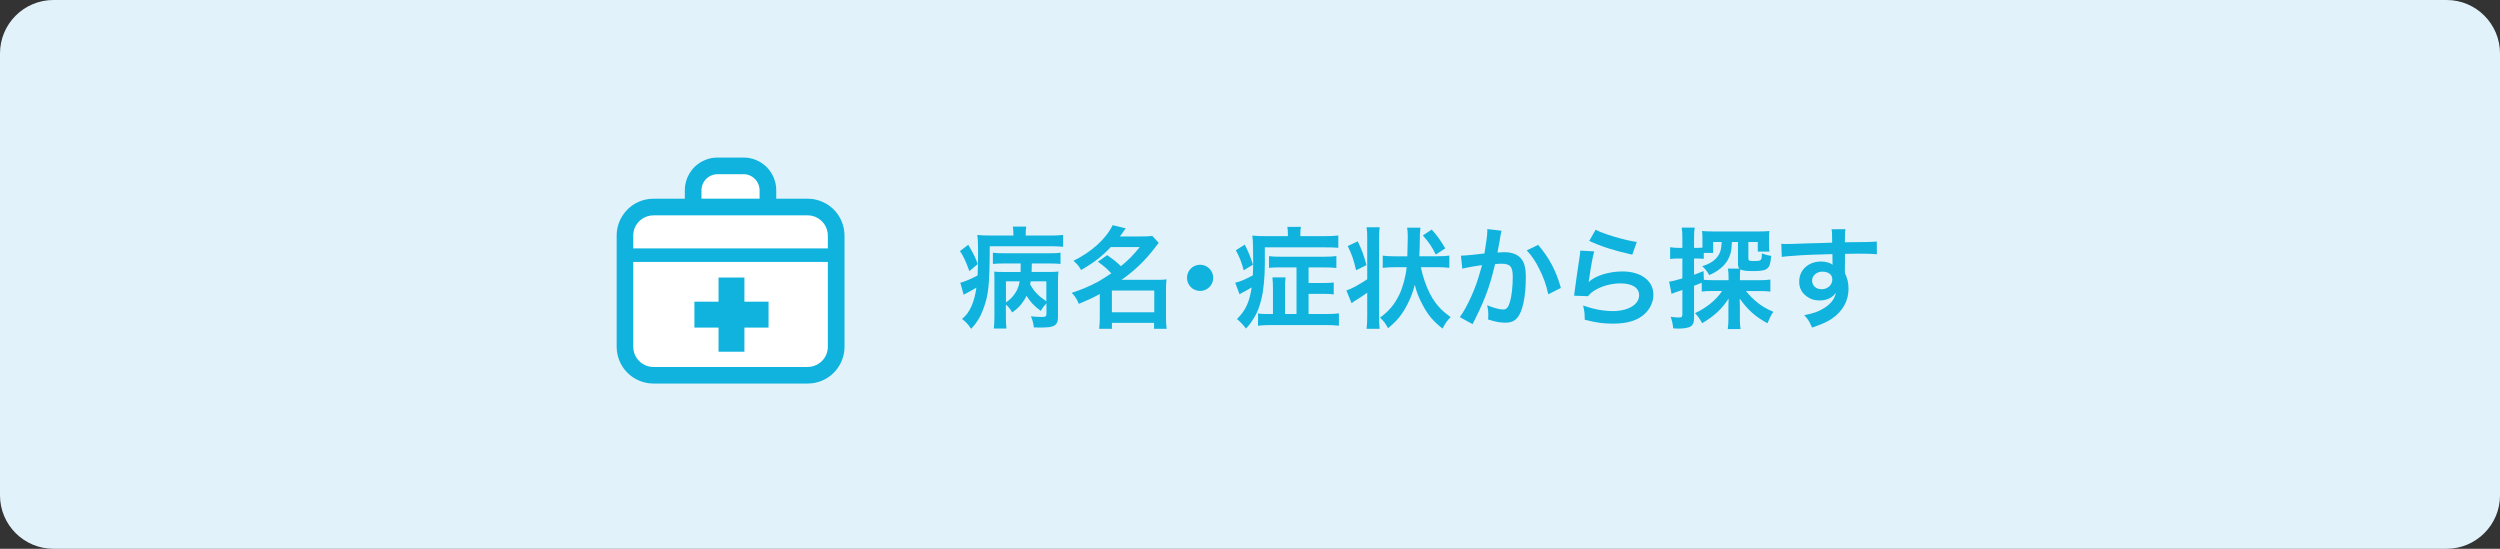 <?xml version="1.0" encoding="utf-8"?>
<!-- Generator: Adobe Illustrator 24.0.2, SVG Export Plug-In . SVG Version: 6.00 Build 0)  -->
<svg version="1.1" xmlns="http://www.w3.org/2000/svg" xmlns:xlink="http://www.w3.org/1999/xlink" x="0px" y="0px"
	 viewBox="0 0 492 108" style="enable-background:new 0 0 492 108;" xml:space="preserve">
<rect x="0" y="0" width="492" height="108" fill="#333333" stroke="none"/>
<style type="text/css">
	.st0{fill:#E2F2FB;}
	.st1{fill:#10B3DD;}
	.st2{fill:#FFFFFF;}
</style>
<g id="レイヤー_1">
	<path class="st0" d="M481.48,108H10.52C4.71,108,0,103.29,0,97.48V10.52C0,4.71,4.71,0,10.52,0h470.97C487.29,0,492,4.71,492,10.52
		v86.97C492,103.29,487.29,108,481.48,108z"/>
</g>
<g id="レイヤー_2のコピー">
	<g>
		<path class="st1" d="M190.55,48.17c1.04,1.76,1.39,2.45,1.87,3.8l-1.65,1.39c-0.69-1.91-1.19-3-1.85-3.95L190.55,48.17z
			 M199.43,46.1c0-0.69-0.02-1.02-0.11-1.5h2.65c-0.09,0.41-0.11,0.78-0.11,1.52v0.24h4.78c1.06,0,1.91-0.04,2.58-0.13v2.34
			c-0.72-0.09-1.56-0.11-2.61-0.11h-11.83c-0.02,7.77-0.22,9.68-1.39,12.68c-0.52,1.35-1.19,2.43-2.26,3.58
			c-0.65-0.96-1.09-1.41-1.8-1.95c0.87-0.74,1.3-1.32,1.85-2.5c0.43-0.98,0.76-2.13,0.98-3.67c-0.67,0.41-1.48,0.85-2.08,1.17
			c-0.09,0.04-0.33,0.17-0.43,0.24l-0.67-2.37c0.83-0.2,2.08-0.72,3.41-1.43c0.06-1.39,0.09-2.21,0.09-4.08c0-0.56,0-1.06,0-1.35
			c-0.02-1.39-0.04-1.76-0.15-2.54c0.78,0.09,1.5,0.11,2.76,0.11h4.36V46.1z M205.93,59.7c-0.52,0.56-0.74,0.85-1.11,1.48
			c-1.35-1-2.08-1.78-2.8-2.97c-0.28,0.61-0.56,1.04-1.02,1.63c-0.54,0.67-0.91,1-1.8,1.65c-0.35-0.63-0.74-1.11-1.24-1.56v2.32
			c0,1.09,0.02,1.74,0.11,2.41h-2.48c0.07-0.67,0.11-1.39,0.11-2.41v-7.23c0-0.67,0-0.96-0.04-1.56c0.52,0.04,1,0.07,1.93,0.07h3.26
			c0.02-0.48,0.02-0.54,0.02-1.22v-0.46h-3.28c-0.85,0-1.5,0.02-2.19,0.09v-2.21c0.61,0.09,1.19,0.11,2.19,0.11h8.86
			c1.19,0,1.76-0.02,2.26-0.11v2.21c-0.67-0.06-1.26-0.09-2.26-0.09h-3.39l-0.02,0.91c0,0.2,0,0.28-0.02,0.76h3.15
			c1.24,0,1.61-0.02,2.13-0.09c-0.06,0.65-0.09,1.22-0.09,2.13v6.84c0,0.91-0.22,1.39-0.76,1.69c-0.52,0.28-1.15,0.37-2.71,0.37
			c-0.24,0-0.61,0-1.28-0.02c-0.09-0.8-0.26-1.52-0.59-2.19c0.69,0.06,1.52,0.13,1.98,0.13c0.93,0,1.09-0.09,1.09-0.65V59.7z
			 M197.96,59.52c0.52-0.35,0.93-0.69,1.37-1.22c0.72-0.83,1.11-1.65,1.35-2.93h-2.71V59.52z M202.84,55.37
			c-0.04,0.22-0.07,0.3-0.11,0.56c0.74,1.41,1.52,2.21,3.19,3.37v-3.93H202.84z"/>
		<path class="st1" d="M217.89,50.21c1.41,1,1.45,1.02,2.71,2.17c1.52-1.24,2.3-2.04,3.71-3.76h-5.71
			c-1.69,1.82-3.45,3.17-5.86,4.52c-0.37-0.74-0.74-1.17-1.48-1.82c3.56-1.74,6.43-4.34,7.71-7.01l2.56,0.63
			c-0.56,0.83-0.76,1.09-1.13,1.59h4.45c0.83,0,1.35-0.02,1.91-0.11l1.28,1.37c-0.26,0.33-0.28,0.35-0.78,1
			c-1.89,2.48-3.97,4.47-6.54,6.28h7.04c0.87,0,1.3-0.02,1.82-0.09c-0.09,0.59-0.11,1.15-0.11,2v5.58c0,0.87,0.04,1.58,0.13,2.15
			h-2.48v-1.17h-8.29v1.17h-2.52c0.09-0.65,0.13-1.37,0.13-2.15v-4.71c-1.32,0.74-2.17,1.13-4.13,1.95
			c-0.37-0.93-0.67-1.39-1.39-2.17c1.87-0.61,3.65-1.37,5.21-2.21c0.69-0.39,1.41-0.85,2.58-1.63c-0.91-0.96-1.52-1.48-2.65-2.28
			L217.89,50.21z M218.82,61.45h8.34v-4.28h-8.34V61.45z"/>
		<path class="st1" d="M238.76,54.68c0,1.43-1.15,2.58-2.58,2.58s-2.58-1.15-2.58-2.58s1.15-2.58,2.58-2.58
			S238.76,53.25,238.76,54.68z"/>
		<path class="st1" d="M253.46,46.15c0-0.67-0.04-1.09-0.11-1.5h2.67c-0.09,0.43-0.11,0.76-0.11,1.52v0.3h4.84
			c1.19,0,1.91-0.04,2.63-0.13v2.43c-0.65-0.06-1.32-0.09-2.54-0.09h-11.92v3.32c0,2.56-0.28,5.38-0.72,7.01
			c-0.43,1.69-0.8,2.58-1.5,3.67c-0.5,0.83-0.8,1.24-1.5,1.98c-0.54-0.74-1.09-1.3-1.76-1.87c1.72-1.74,2.43-3.28,2.89-6.23
			c-0.67,0.41-1.22,0.72-1.98,1.11c-0.11,0.06-0.2,0.11-0.41,0.24l-0.85-2.28c0.78-0.13,2.06-0.67,3.47-1.45
			c0.04-0.93,0.06-1.72,0.06-2.89c0-0.72-0.02-1.48-0.02-2.3c-0.02-1.5-0.04-1.91-0.15-2.63c0.74,0.09,1.39,0.11,2.61,0.11h4.39
			V46.15z M244.97,48.14c0.74,1.45,1.15,2.48,1.61,3.95l-1.82,1.11c-0.41-1.56-0.8-2.56-1.54-3.95L244.97,48.14z M255.15,52.62
			h-3.17c-0.98,0-1.59,0.02-2.24,0.09v-2.3c0.69,0.09,1.28,0.11,2.21,0.11h8.75c0.93,0,1.63-0.04,2.3-0.13v2.35
			c-0.72-0.09-1.3-0.11-2.26-0.11h-3.21v3.06h2.95c0.96,0,1.43-0.02,2-0.09v2.34c-0.61-0.09-1.06-0.11-1.98-0.11h-2.97v3.97h3.41
			c1.09,0,1.85-0.04,2.56-0.13v2.43c-0.67-0.09-1.52-0.13-2.63-0.13h-10.62c-1.15,0-1.98,0.04-2.67,0.13v-2.41
			c0.54,0.09,1.02,0.11,1.98,0.11h0.96v-5.04c0-0.83-0.04-1.46-0.11-2.17H253c-0.09,0.67-0.11,1.28-0.11,2.17v5.04h2.26V52.62z"/>
		<path class="st1" d="M269.07,46.86c0-0.91-0.02-1.43-0.13-2.13h2.58c-0.09,0.69-0.11,1.15-0.11,2.13v15.72
			c0,0.98,0.02,1.43,0.11,2.13h-2.58c0.09-0.74,0.13-1.39,0.13-2.41v-4.69c-0.76,0.54-1.74,1.19-2.54,1.67
			c-0.17,0.13-0.39,0.28-0.54,0.39l-1.02-2.5c1.02-0.33,2.48-1.13,4.1-2.21V46.86z M267.2,47.49c0.85,1.78,1.15,2.58,1.72,4.69
			l-2.04,1c-0.5-2.13-0.8-3.02-1.65-4.76L267.2,47.49z M279.62,52.57c0.37,1.8,1.02,3.73,1.76,5.17c0.61,1.22,1.45,2.37,2.3,3.19
			c0.41,0.39,0.8,0.72,1.8,1.48c-0.76,0.8-1.09,1.26-1.58,2.26c-1.87-1.48-2.82-2.61-3.86-4.54c-0.76-1.41-1.24-2.58-1.61-4.08
			c-0.35,1.39-0.8,2.61-1.54,4.02c-1,1.91-2.02,3.15-3.73,4.52c-0.5-0.96-0.85-1.41-1.58-2.08c1.82-1.32,2.87-2.61,3.84-4.6
			c0.69-1.5,1.22-3.45,1.41-5.32h-2.39c-0.93,0-1.65,0.04-2.32,0.13v-2.41c0.63,0.09,1.35,0.13,2.32,0.13h2.52
			c0.06-2.19,0.09-3.45,0.09-3.78c0-0.82-0.04-1.35-0.13-1.85h2.63c-0.02,0.13-0.07,0.56-0.11,1.28c-0.02,0.48-0.02,0.48-0.02,1.17
			c0,0.85-0.02,1.41-0.07,2.63l-0.02,0.54h3.6c1,0,1.67-0.04,2.3-0.13v2.41c-0.67-0.09-1.35-0.13-2.28-0.13H279.62z M282.56,50.1
			c-0.74-1.52-1.3-2.35-2.54-3.76l1.74-1.17c1.19,1.35,1.56,1.87,2.67,3.71L282.56,50.1z"/>
		<path class="st1" d="M295.52,45.41c-0.06,0.2-0.13,0.43-0.17,0.67c-0.04,0.28-0.06,0.39-0.13,0.74c-0.06,0.46-0.06,0.46-0.37,2.08
			c-0.09,0.48-0.09,0.52-0.15,0.8c0.63-0.04,0.93-0.07,1.35-0.07c1.43,0,2.5,0.39,3.21,1.15c0.74,0.83,1.02,1.87,1.02,3.84
			c0,3.73-0.63,6.71-1.67,7.9c-0.61,0.72-1.26,0.98-2.41,0.98c-1,0-1.89-0.17-3.34-0.63c0.02-0.43,0.04-0.74,0.04-0.96
			c0-0.56-0.04-1-0.22-1.85c1.17,0.52,2.41,0.85,3.17,0.85c0.63,0,0.98-0.41,1.3-1.48c0.35-1.13,0.56-3.1,0.56-4.95
			c0-2-0.5-2.58-2.21-2.58c-0.43,0-0.76,0.02-1.26,0.07c-0.65,2.65-0.85,3.3-1.32,4.71c-0.76,2.17-1.35,3.56-2.61,6.1
			c-0.11,0.22-0.11,0.22-0.33,0.65c-0.06,0.13-0.06,0.15-0.17,0.37l-2.52-1.39c0.65-0.87,1.52-2.43,2.26-4.08
			c0.93-2.13,1.24-3.04,2.11-6.15c-1.11,0.13-3.17,0.5-3.89,0.69l-0.26-2.56c0.8,0,3.43-0.26,4.63-0.43
			c0.39-2.35,0.56-3.67,0.56-4.39c0-0.09,0-0.24,0-0.41L295.52,45.41z M302.71,48.19c2.17,2.54,3.54,5.12,4.47,8.47l-2.48,1.26
			c-0.41-1.87-0.91-3.3-1.74-4.93c-0.78-1.61-1.48-2.61-2.5-3.71L302.71,48.19z"/>
		<path class="st1" d="M313.74,49.47c-0.33,1.19-0.69,3.21-0.98,5.34c-0.04,0.3-0.04,0.3-0.11,0.63l0.04,0.04
			c1.26-1.22,3.95-2.06,6.58-2.06c3.69,0,6.12,1.82,6.12,4.6c0,1.58-0.85,3.19-2.24,4.19c-1.41,1.02-3.21,1.48-5.73,1.48
			c-1.87,0-3.06-0.15-5.54-0.76c-0.02-1.35-0.07-1.78-0.33-2.8c2.13,0.74,4,1.09,5.84,1.09c3.06,0,5.19-1.28,5.19-3.13
			c0-1.45-1.37-2.32-3.67-2.32c-1.93,0-3.95,0.59-5.41,1.59c-0.39,0.28-0.52,0.41-0.98,0.93l-2.74-0.09
			c0.06-0.39,0.06-0.48,0.17-1.3c0.17-1.35,0.52-3.76,0.91-6.32c0.09-0.52,0.11-0.78,0.13-1.26L313.74,49.47z M314.02,45.21
			c1.5,0.82,5.65,2.06,8.1,2.41l-0.89,2.5c-3.71-0.85-5.99-1.56-8.47-2.71L314.02,45.21z"/>
		<path class="st1" d="M334.93,55.63c-0.78,0.33-0.78,0.33-1.54,0.61v6.3c0,1.11-0.28,1.61-1.04,1.87
			c-0.48,0.15-1.22,0.26-1.95,0.26c-0.3,0-0.54,0-1.11-0.04c-0.11-0.96-0.2-1.37-0.5-2.28c0.67,0.09,1.11,0.13,1.61,0.13
			c0.56,0,0.69-0.13,0.69-0.65v-4.76c-0.63,0.22-0.67,0.24-1.22,0.41c-0.33,0.11-0.59,0.22-0.91,0.35l-0.48-2.41
			c0.65-0.07,1.13-0.2,2.61-0.63v-3.91h-0.85c-0.56,0-1.04,0.02-1.56,0.09v-2.32c0.52,0.09,0.96,0.13,1.61,0.13h0.8v-1.78
			c0-1.02-0.02-1.54-0.13-2.21h2.56c-0.11,0.67-0.13,1.19-0.13,2.19v1.8h0.69c0.41,0,0.67-0.02,0.96-0.04v-1.78
			c0-0.61-0.02-1.04-0.07-1.5c0.54,0.06,1.09,0.09,2.08,0.09h9.03c1.04,0,1.58-0.02,2.13-0.09c-0.04,0.43-0.07,0.76-0.07,1.45v1.13
			c0,0.67,0.02,1.04,0.09,1.48h-2.3v-1.89h-1.85v3.28c0,0.39,0.15,0.46,1.13,0.46c1.43,0,1.48-0.04,1.54-1.5
			c0.74,0.28,1.04,0.37,1.82,0.48c-0.22,2.67-0.63,3-3.69,3c-1.3,0-1.87-0.09-2.37-0.33c-0.06,0.33-0.09,0.69-0.09,1.22v0.91h3.78
			c0.89,0,1.54-0.04,2.21-0.13v2.37c-0.76-0.09-1.39-0.11-2.17-0.11h-2.63c0.61,0.8,1.5,1.69,2.41,2.39
			c0.89,0.69,1.78,1.19,2.97,1.69c-0.46,0.67-0.69,1.15-1.15,2.26c-2.32-1.24-3.89-2.63-5.47-4.86c0,0.3,0.02,0.54,0.02,0.69
			c0.02,0.52,0.02,0.63,0.02,1.19v2.32c0,0.74,0.04,1.22,0.13,1.8h-2.52c0.09-0.65,0.13-1.17,0.13-1.85v-2.45
			c0-0.48,0.02-1.32,0.04-1.69c-1.33,2.04-2.87,3.47-5.21,4.84c-0.5-0.93-0.78-1.32-1.41-1.98c2.19-1,4.17-2.58,5.34-4.36h-1.82
			c-0.96,0-1.56,0.02-2.19,0.11V55.63z M335.32,55.07c0.54,0.04,1.08,0.07,1.91,0.07h2.95v-0.56c0-0.76-0.04-1.22-0.13-1.72h2.28
			c-0.24-0.24-0.3-0.5-0.3-1.02v-4.21h-1.19c-0.07,1.26-0.11,1.56-0.26,2.19c-0.52,1.89-1.85,3.28-4.19,4.32
			c-0.46-0.76-0.76-1.15-1.39-1.76c1.43-0.43,2.41-1.06,3.02-1.89c0.54-0.72,0.76-1.54,0.8-2.87h-1.67v2.15h-1.85v1.17
			c-0.39-0.04-0.72-0.06-1.19-0.06h-0.72v3.19c0.72-0.26,0.96-0.35,1.87-0.72L335.32,55.07z"/>
		<path class="st1" d="M363.07,53.25c0,0.09,0.02,0.26,0.02,0.52c0.48,1,0.7,1.89,0.7,3.06c0,2.37-1.13,4.41-3.24,5.86
			c-0.91,0.63-1.91,1.09-3.93,1.78c-0.61-1.35-0.83-1.67-1.54-2.45c1.78-0.35,2.67-0.65,3.69-1.26c1.48-0.85,2.34-1.95,2.52-3.17
			c-0.63,1-1.76,1.54-3.19,1.54c-1,0-1.78-0.24-2.52-0.78c-1.02-0.74-1.5-1.69-1.5-2.93c0-2.3,1.8-3.95,4.32-3.95
			c0.93,0,1.76,0.24,2.26,0.65c-0.02-0.11-0.02-0.11-0.02-0.26c-0.02-0.04-0.02-1.26-0.02-1.85c-3.1,0.09-5.15,0.15-6.1,0.22
			c-3.28,0.24-3.28,0.24-3.87,0.33l-0.09-2.58c0.48,0.04,0.67,0.04,1.06,0.04c0.54,0,0.89,0,3.69-0.11
			c1.41-0.04,1.63-0.04,3.41-0.09c0.72-0.02,0.72-0.02,1.85-0.07c-0.02-2.06-0.02-2.06-0.13-2.63l2.74-0.02
			c-0.09,0.67-0.09,0.72-0.11,2.58c3.78-0.02,5.47-0.06,6.28-0.15l0.02,2.5c-0.8-0.07-1.85-0.11-3.65-0.11c-0.52,0-0.91,0-2.63,0.04
			v1.41L363.07,53.25z M358.64,53.46c-1.11,0-2.02,0.78-2.02,1.74c0,1,0.76,1.72,1.85,1.72c1.24,0,2.13-0.83,2.13-1.95
			C360.6,54.05,359.84,53.46,358.64,53.46z"/>
	</g>
	<g>
		<g>
			<path class="st2" d="M165.63,43.54c-0.55-1.31-1.47-2.42-2.64-3.2c-1.16-0.78-2.57-1.24-4.07-1.24h-6.15v-1.66
				c0-0.88-0.18-1.74-0.51-2.51c-0.49-1.16-1.3-2.14-2.33-2.83c-1.02-0.69-2.27-1.1-3.6-1.1h-5.12c-0.88,0-1.74,0.18-2.51,0.51
				c-1.16,0.49-2.14,1.3-2.83,2.33c-0.69,1.03-1.1,2.27-1.1,3.6v1.66h-6.15c-1,0-1.96,0.2-2.83,0.57c-1.31,0.55-2.42,1.47-3.2,2.64
				c-0.78,1.16-1.24,2.57-1.24,4.07v21.84c0,1,0.2,1.96,0.57,2.83c0.55,1.31,1.47,2.42,2.64,3.2c1.16,0.78,2.57,1.24,4.07,1.24
				h30.31c1,0,1.96-0.2,2.83-0.57c1.31-0.55,2.42-1.47,3.2-2.64c0.78-1.16,1.24-2.57,1.24-4.07V46.37
				C166.2,45.37,166,44.41,165.63,43.54z"/>
		</g>
		<g>
			<path class="st1" d="M165.63,43.54c-0.55-1.31-1.47-2.42-2.64-3.2c-1.16-0.78-2.57-1.24-4.07-1.24h-6.15v-1.66
				c0-0.88-0.18-1.74-0.51-2.51c-0.49-1.16-1.3-2.14-2.33-2.83c-1.02-0.69-2.27-1.1-3.6-1.1h-5.12c-0.88,0-1.74,0.18-2.51,0.51
				c-1.16,0.49-2.14,1.3-2.83,2.33c-0.69,1.03-1.1,2.27-1.1,3.6v1.66h-6.15c-1,0-1.96,0.2-2.83,0.57c-1.31,0.55-2.42,1.47-3.2,2.64
				c-0.78,1.16-1.24,2.57-1.24,4.07v21.84c0,1,0.2,1.96,0.57,2.83c0.55,1.31,1.47,2.42,2.64,3.2c1.16,0.78,2.57,1.24,4.07,1.24
				h30.31c1,0,1.96-0.2,2.83-0.57c1.31-0.55,2.42-1.47,3.2-2.64c0.78-1.16,1.24-2.57,1.24-4.07V46.37
				C166.2,45.37,166,44.41,165.63,43.54z M138.05,37.44c0-0.44,0.09-0.85,0.25-1.23c0.24-0.56,0.64-1.05,1.15-1.39
				c0.51-0.34,1.11-0.54,1.76-0.54h5.12c0.44,0,0.85,0.09,1.23,0.25c0.57,0.24,1.05,0.64,1.39,1.15c0.34,0.51,0.54,1.1,0.54,1.76
				v1.66h-11.44V37.44z M162.92,68.22c0,0.56-0.11,1.08-0.31,1.56c-0.3,0.72-0.81,1.33-1.45,1.76c-0.64,0.43-1.4,0.68-2.23,0.68
				h-30.31c-0.56,0-1.08-0.11-1.56-0.31c-0.72-0.3-1.33-0.81-1.76-1.45c-0.43-0.64-0.68-1.4-0.68-2.23V51.55h38.3L162.92,68.22
				L162.92,68.22z M162.92,48.89h-38.3v-2.51c0-0.56,0.11-1.08,0.31-1.56c0.3-0.72,0.81-1.33,1.45-1.76
				c0.64-0.43,1.4-0.68,2.23-0.68h30.31c0.56,0,1.08,0.11,1.56,0.31c0.72,0.3,1.33,0.81,1.76,1.45c0.43,0.64,0.68,1.4,0.68,2.23
				L162.92,48.89L162.92,48.89z"/>
			<polygon class="st1" points="141.41,69.22 146.5,69.22 146.5,64.47 151.25,64.47 151.25,59.37 146.5,59.37 146.5,54.62 
				141.41,54.62 141.41,59.37 136.66,59.37 136.66,64.47 141.41,64.47 			"/>
		</g>
	</g>
	<g>
	</g>
	<g>
	</g>
	<g>
	</g>
	<g>
	</g>
	<g>
	</g>
	<g>
	</g>
	<g>
	</g>
	<g>
	</g>
	<g>
	</g>
	<g>
	</g>
	<g>
	</g>
</g>
</svg>
